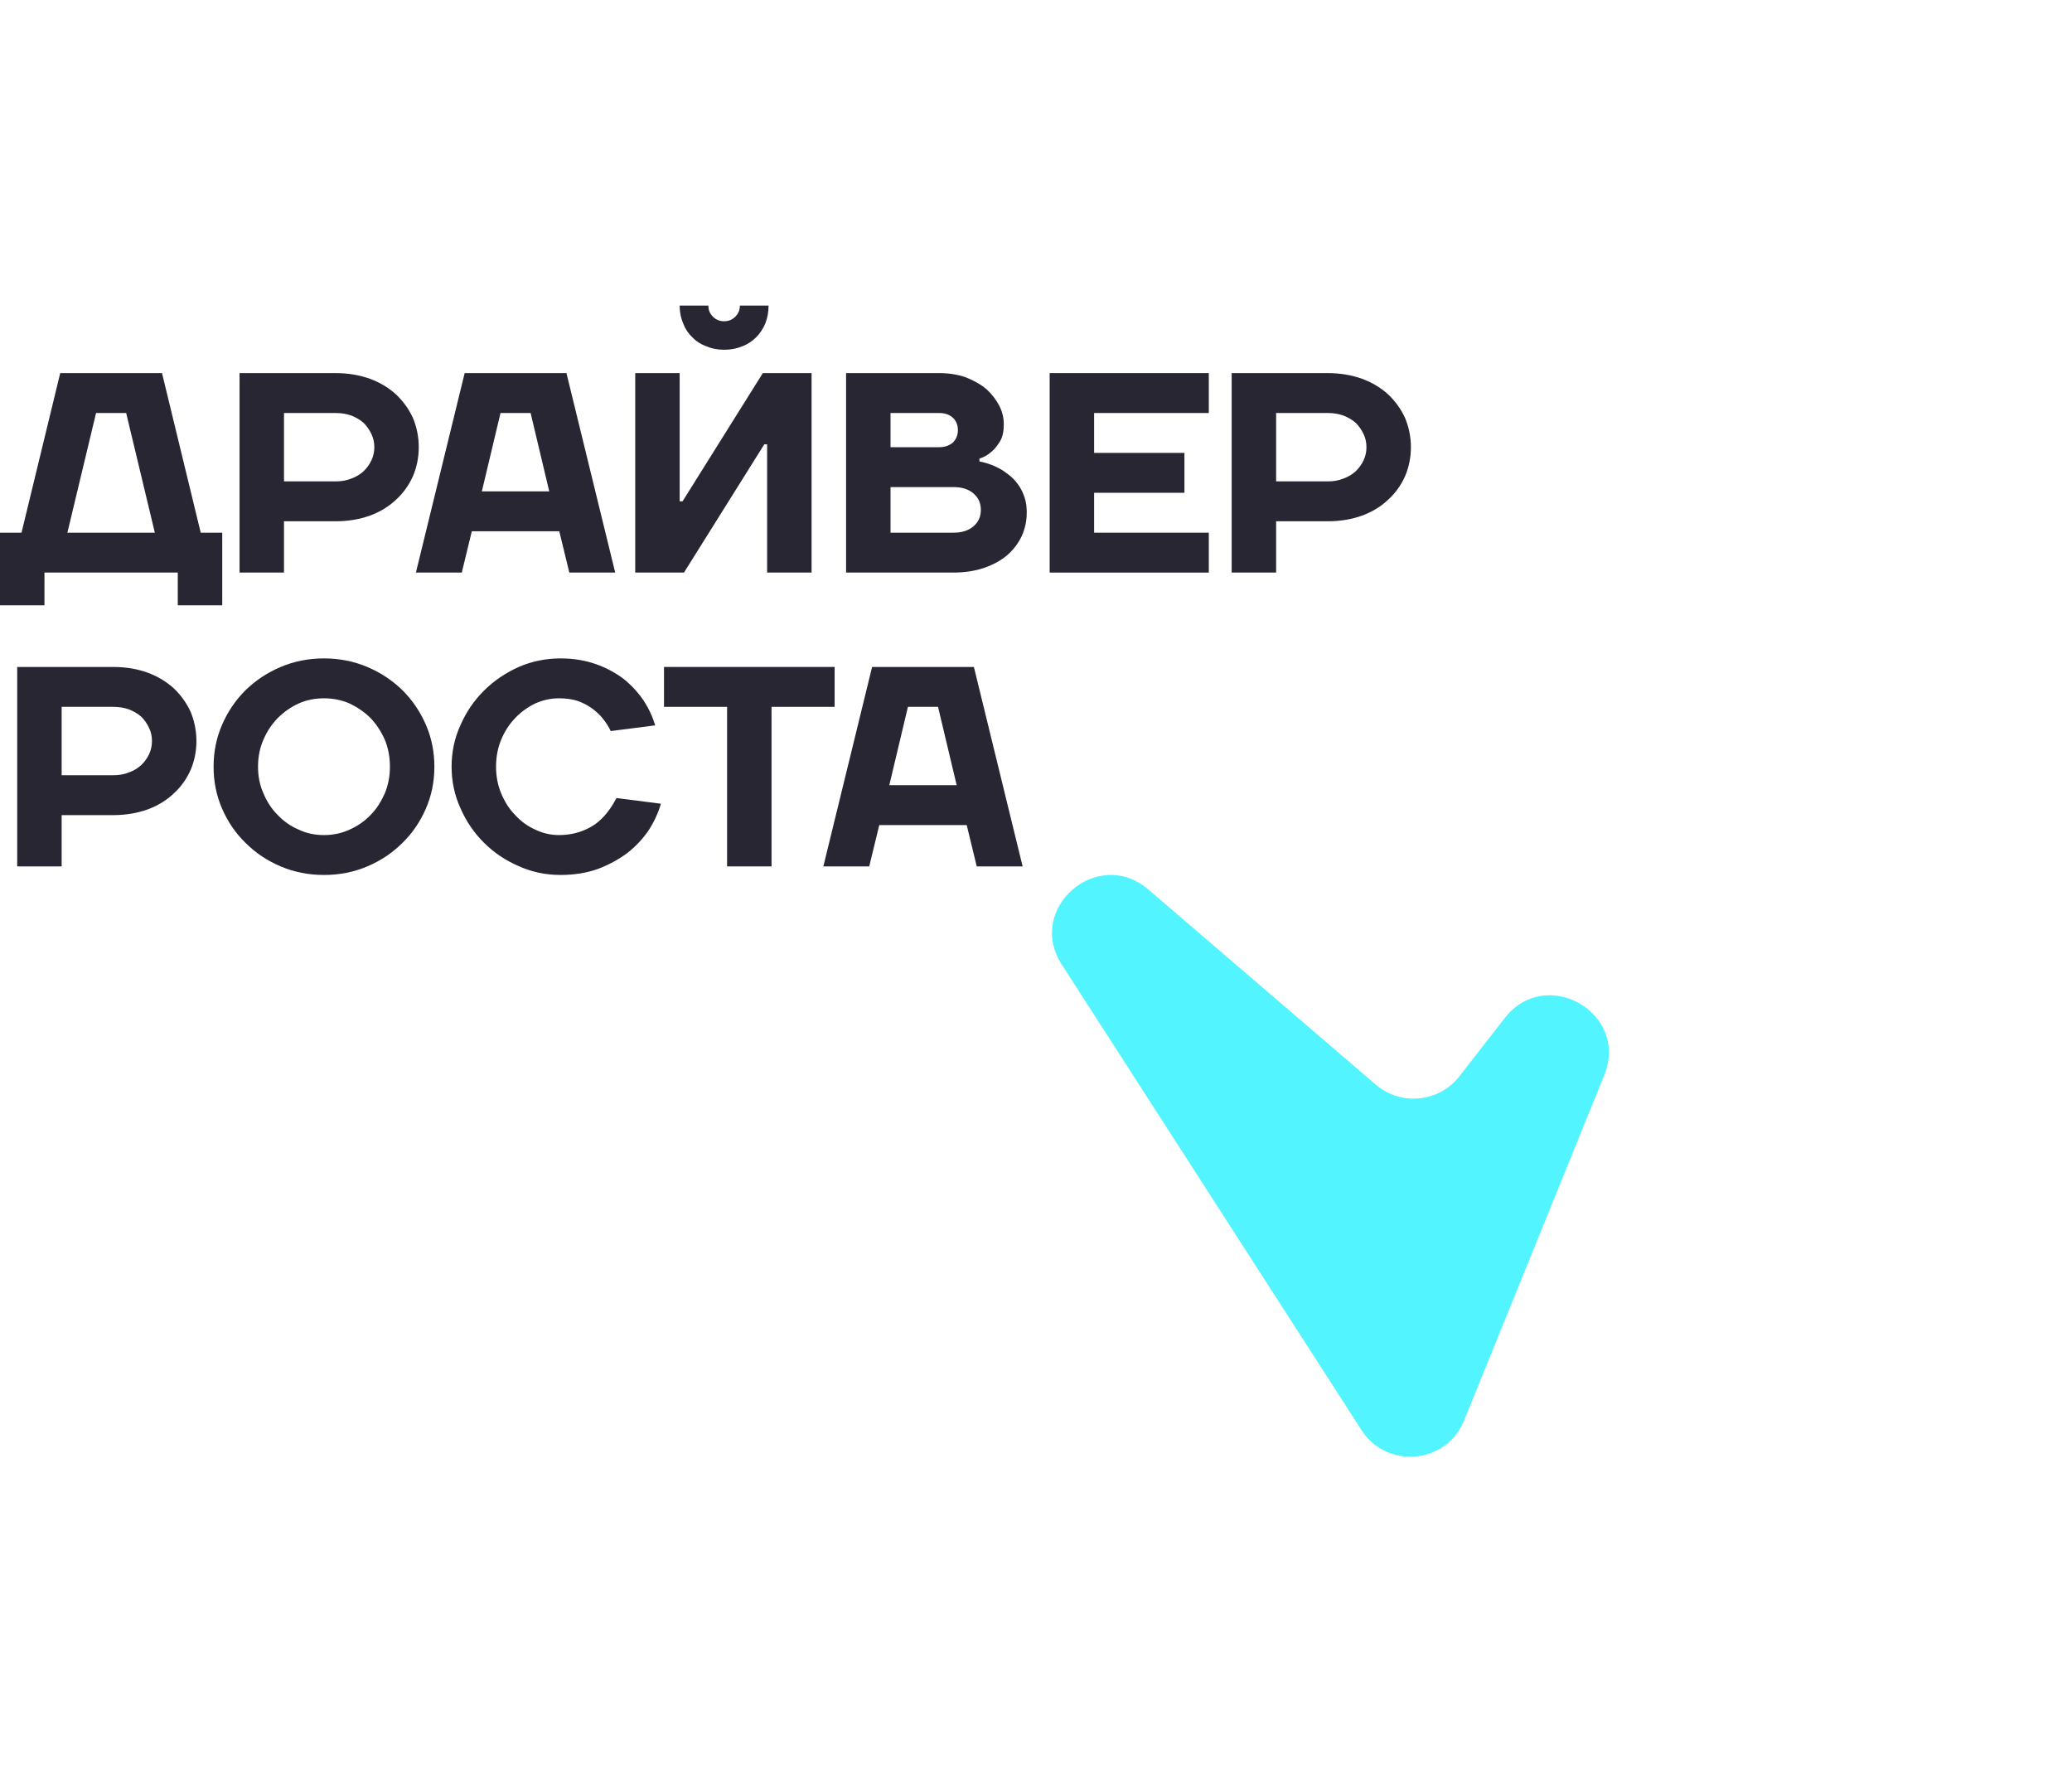 <svg width="173" height="148" viewBox="0 0 173 148" fill="none" xmlns="http://www.w3.org/2000/svg"><g style="mix-blend-mode:screen" opacity=".9" filter="url(#filter0_f)"><path d="M88.648 80.518C85.636 75.839 91.649 70.634 95.877 74.26L114.872 90.553C116.971 92.352 120.154 92.034 121.851 89.854L125.638 84.991C129.082 80.568 136.053 84.564 133.946 89.754L122.238 118.599C120.765 122.226 115.8 122.687 113.68 119.395L88.648 80.518Z" fill="#3FF3FF"/></g><path d="M55.361 51.27C40.83 48.765 40.776 28.235 55.294 25.656L136.329 11.262C146.995 9.367 155.307 20.241 150.512 29.817L129.916 70.957C125.653 79.472 113.869 80.765 107.809 73.383L98.425 61.952C96.418 59.507 93.579 57.861 90.435 57.318L55.361 51.27Z" fill="#fff"/><path d="M8.02 34.48H10.534L12.928 44.471H5.626L8.02 34.48ZM3.711 47.801H14.844V50.536H18.555V44.471H16.759L13.527 31.149H5.028L1.796 44.471H0V50.536H3.711V47.801Z" fill="#282633"/><path d="M34.964 37.334C34.964 36.478 34.797 35.669 34.485 34.908C34.15 34.17 33.671 33.504 33.073 32.934C32.474 32.386 31.732 31.934 30.894 31.625C30.032 31.316 29.075 31.149 28.021 31.149H20.001V47.801H23.712V43.519H28.021C29.075 43.519 30.032 43.353 30.894 43.043C31.732 42.734 32.474 42.282 33.073 41.711C33.671 41.164 34.15 40.498 34.485 39.737C34.797 38.999 34.964 38.191 34.964 37.334ZM31.253 37.334C31.253 37.715 31.181 38.072 31.014 38.428C30.846 38.785 30.631 39.071 30.367 39.332C30.08 39.594 29.745 39.808 29.338 39.951C28.931 40.117 28.5 40.189 28.021 40.189H23.712V34.48H28.021C28.5 34.48 28.931 34.551 29.338 34.694C29.745 34.86 30.08 35.051 30.367 35.312C30.631 35.574 30.846 35.883 31.014 36.24C31.181 36.597 31.253 36.954 31.253 37.334Z" fill="#282633"/><path d="M40.232 41.021L41.789 34.48H44.303L45.859 41.021H40.232ZM38.796 31.149L34.726 47.801H38.556L39.394 44.352H46.697L47.535 47.801H51.365L47.295 31.149H38.796Z" fill="#282633"/><path d="M60.459 29.199C61.01 29.199 61.513 29.104 61.968 28.913C62.423 28.747 62.806 28.485 63.141 28.152C63.452 27.843 63.715 27.439 63.907 26.987C64.075 26.535 64.17 26.059 64.17 25.512H61.776C61.776 25.869 61.657 26.178 61.393 26.439C61.13 26.701 60.819 26.82 60.459 26.82C60.1 26.82 59.789 26.701 59.526 26.439C59.262 26.178 59.143 25.869 59.143 25.512H56.748C56.748 26.059 56.844 26.535 57.036 26.987C57.203 27.439 57.467 27.843 57.802 28.152C58.113 28.485 58.52 28.747 58.975 28.913C59.43 29.104 59.909 29.199 60.459 29.199ZM57.108 47.801L63.811 37.096H64.051V47.801H67.762V31.149H63.691L56.988 41.854H56.748V31.149H53.038V47.801H57.108Z" fill="#282633"/><path d="M74.354 34.48H78.424C78.903 34.48 79.286 34.623 79.573 34.884C79.837 35.146 79.98 35.503 79.98 35.907C79.98 36.311 79.837 36.668 79.573 36.93C79.286 37.191 78.903 37.334 78.424 37.334H74.354V34.48ZM79.621 44.471H74.354V40.665H79.621C80.34 40.665 80.89 40.855 81.297 41.212C81.704 41.569 81.896 42.02 81.896 42.568C81.896 43.115 81.704 43.567 81.297 43.923C80.89 44.28 80.34 44.471 79.621 44.471ZM78.424 31.149H70.643V47.801H79.621C80.579 47.801 81.441 47.658 82.207 47.397C82.949 47.135 83.596 46.778 84.122 46.326C84.625 45.874 85.032 45.351 85.319 44.732C85.583 44.138 85.726 43.495 85.726 42.806C85.726 42.353 85.678 41.925 85.559 41.569C85.439 41.212 85.295 40.879 85.104 40.593C84.912 40.308 84.697 40.046 84.457 39.832C84.218 39.618 83.979 39.451 83.739 39.285C83.165 38.928 82.518 38.666 81.776 38.524V38.286C82.159 38.167 82.494 37.977 82.781 37.715C83.045 37.501 83.284 37.191 83.5 36.835C83.715 36.478 83.811 36.002 83.811 35.431C83.811 34.884 83.691 34.361 83.428 33.861C83.165 33.362 82.805 32.886 82.351 32.482C81.872 32.077 81.297 31.768 80.651 31.506C79.98 31.268 79.238 31.149 78.424 31.149Z" fill="#282633"/><path d="M100.928 44.471H91.352V41.14H98.893V37.81H91.352V34.48H100.928V31.149H87.641V47.801H100.928V44.471Z" fill="#282633"/><path d="M117.802 37.334C117.802 36.478 117.634 35.669 117.323 34.908C116.988 34.17 116.509 33.504 115.91 32.934C115.312 32.386 114.57 31.934 113.732 31.625C112.87 31.316 111.912 31.149 110.859 31.149H102.838V47.801H106.549V43.519H110.859C111.912 43.519 112.87 43.353 113.732 43.043C114.57 42.734 115.312 42.282 115.91 41.711C116.509 41.164 116.988 40.498 117.323 39.737C117.634 38.999 117.802 38.191 117.802 37.334ZM114.091 37.334C114.091 37.715 114.019 38.072 113.851 38.428C113.684 38.785 113.468 39.071 113.205 39.332C112.918 39.594 112.582 39.808 112.175 39.951C111.768 40.117 111.337 40.189 110.859 40.189H106.549V34.48H110.859C111.337 34.48 111.768 34.551 112.175 34.694C112.582 34.86 112.918 35.051 113.205 35.312C113.468 35.574 113.684 35.883 113.851 36.24C114.019 36.597 114.091 36.954 114.091 37.334Z" fill="#282633"/><path d="M16.4 61.865C16.4 61.009 16.233 60.2 15.921 59.439C15.586 58.702 15.107 58.036 14.509 57.465C13.91 56.918 13.168 56.466 12.33 56.156C11.468 55.847 10.51 55.681 9.457 55.681H1.437V72.332H5.147V68.05H9.457C10.51 68.05 11.468 67.884 12.33 67.575C13.168 67.265 13.91 66.813 14.509 66.242C15.107 65.695 15.586 65.029 15.921 64.268C16.233 63.531 16.4 62.722 16.4 61.865ZM12.689 61.865C12.689 62.246 12.617 62.603 12.45 62.96C12.282 63.316 12.067 63.602 11.803 63.864C11.516 64.125 11.181 64.339 10.774 64.482C10.367 64.649 9.936 64.72 9.457 64.72H5.147V59.011H9.457C9.936 59.011 10.367 59.082 10.774 59.225C11.181 59.392 11.516 59.582 11.803 59.843C12.067 60.105 12.282 60.414 12.45 60.771C12.617 61.128 12.689 61.485 12.689 61.865Z" fill="#282633"/><path d="M36.268 64.006C36.268 62.746 36.029 61.58 35.55 60.486C35.071 59.392 34.425 58.44 33.587 57.608C32.748 56.799 31.791 56.156 30.666 55.681C29.54 55.205 28.343 54.967 27.05 54.967C25.758 54.967 24.561 55.205 23.435 55.681C22.31 56.156 21.352 56.799 20.514 57.608C19.676 58.44 19.03 59.392 18.551 60.486C18.072 61.58 17.833 62.746 17.833 64.006C17.833 65.267 18.072 66.433 18.551 67.527C19.03 68.621 19.676 69.573 20.514 70.382C21.352 71.214 22.31 71.856 23.435 72.332C24.561 72.808 25.758 73.046 27.05 73.046C28.343 73.046 29.54 72.808 30.666 72.332C31.791 71.856 32.748 71.214 33.587 70.382C34.425 69.573 35.071 68.621 35.55 67.527C36.029 66.433 36.268 65.267 36.268 64.006ZM21.544 64.006C21.544 63.198 21.688 62.436 21.999 61.746C22.286 61.057 22.693 60.462 23.196 59.939C23.699 59.439 24.273 59.035 24.944 58.725C25.59 58.44 26.308 58.297 27.05 58.297C27.793 58.297 28.511 58.44 29.181 58.725C29.828 59.035 30.426 59.439 30.929 59.939C31.432 60.462 31.815 61.057 32.126 61.746C32.413 62.436 32.557 63.198 32.557 64.006C32.557 64.815 32.413 65.553 32.126 66.242C31.815 66.932 31.432 67.551 30.929 68.05C30.426 68.574 29.828 68.978 29.181 69.263C28.511 69.573 27.793 69.716 27.05 69.716C26.308 69.716 25.59 69.573 24.944 69.263C24.273 68.978 23.699 68.574 23.196 68.05C22.693 67.551 22.286 66.932 21.999 66.242C21.688 65.553 21.544 64.815 21.544 64.006Z" fill="#282633"/><path d="M46.804 73.046C47.929 73.046 48.983 72.879 49.917 72.546C50.85 72.189 51.688 71.737 52.407 71.19C53.101 70.643 53.699 70.001 54.178 69.287C54.633 68.574 54.968 67.836 55.184 67.099L51.473 66.623C51.257 67.027 51.018 67.432 50.731 67.789C50.443 68.169 50.108 68.502 49.725 68.788C49.318 69.073 48.887 69.287 48.384 69.454C47.882 69.62 47.307 69.716 46.684 69.716C45.99 69.716 45.344 69.573 44.697 69.263C44.051 68.978 43.5 68.574 43.021 68.05C42.519 67.551 42.136 66.932 41.848 66.242C41.561 65.553 41.417 64.815 41.417 64.006C41.417 63.198 41.561 62.436 41.848 61.746C42.136 61.057 42.519 60.462 43.021 59.939C43.5 59.439 44.051 59.035 44.697 58.725C45.344 58.44 45.99 58.297 46.684 58.297C47.259 58.297 47.762 58.369 48.217 58.511C48.672 58.678 49.055 58.868 49.414 59.13C49.773 59.392 50.084 59.677 50.348 60.01C50.611 60.343 50.826 60.676 50.994 61.033L54.705 60.557C54.489 59.843 54.178 59.154 53.723 58.464C53.269 57.798 52.718 57.203 52.071 56.68C51.401 56.18 50.635 55.752 49.749 55.443C48.863 55.133 47.882 54.967 46.804 54.967C45.583 54.967 44.41 55.205 43.309 55.681C42.207 56.18 41.25 56.822 40.412 57.655C39.574 58.488 38.927 59.439 38.449 60.533C37.946 61.628 37.706 62.793 37.706 64.006C37.706 65.22 37.946 66.385 38.449 67.479C38.927 68.574 39.574 69.525 40.412 70.358C41.25 71.19 42.207 71.833 43.309 72.308C44.41 72.808 45.583 73.046 46.804 73.046Z" fill="#282633"/><path d="M55.441 59.011H60.708V72.332H64.419V59.011H69.686V55.681H55.441V59.011Z" fill="#282633"/><path d="M74.251 65.553L75.807 59.011H78.321L79.877 65.553H74.251ZM72.815 55.681L68.745 72.332H72.575L73.413 68.883H80.715L81.553 72.332H85.384L81.314 55.681H72.815Z" fill="#282633"/><path d="M172.795 7.75C172.795 12.03 169.325 15.5 165.045 15.5C160.765 15.5 157.295 12.03 157.295 7.75C157.295 3.47 160.765 0 165.045 0C169.325 0 172.795 3.47 172.795 7.75Z" fill="#fff"/><defs><filter id="filter0_f" x="61.835" y="47.046" width="98.501" height="100.567" filterUnits="userSpaceOnUse" color-interpolation-filters="sRGB"><feFlood flood-opacity="0" result="BackgroundImageFix"/><feBlend in="SourceGraphic" in2="BackgroundImageFix" result="shape"/><feGaussianBlur stdDeviation="13" result="effect1_foregroundBlur"/></filter></defs></svg>